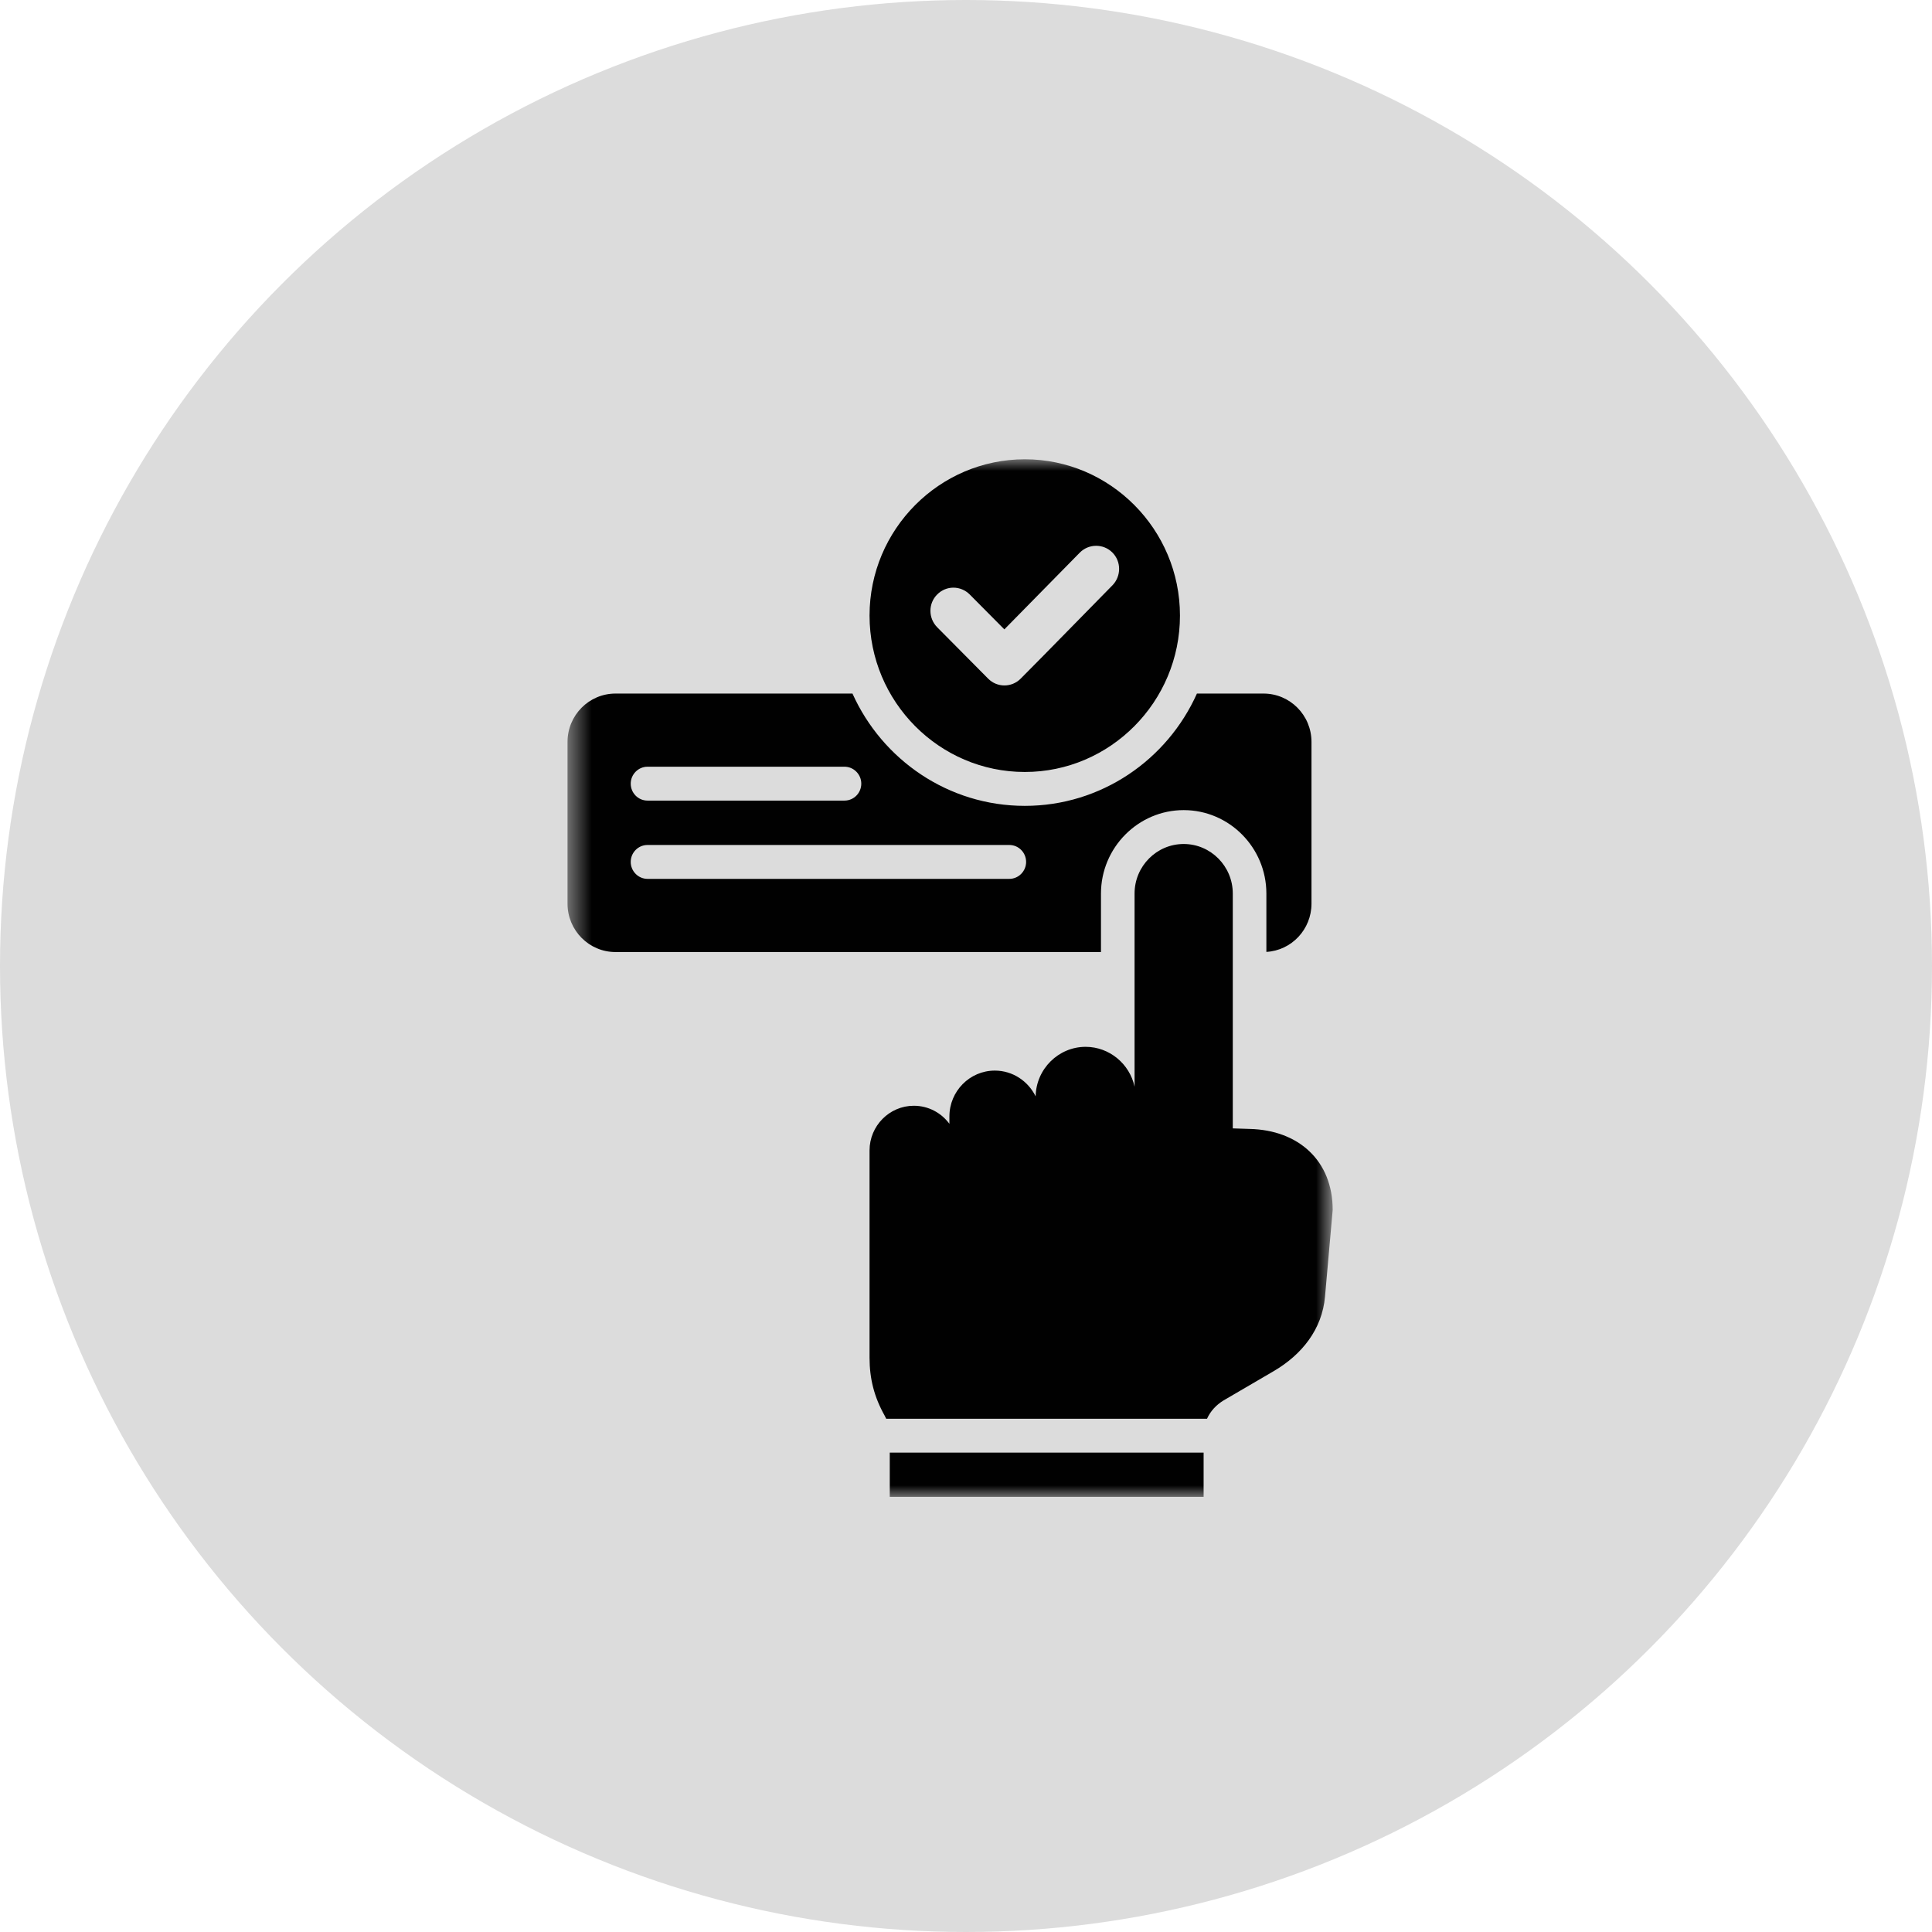 <svg xmlns="http://www.w3.org/2000/svg" width="80" height="80" viewBox="0 0 80 80" fill="none"><circle cx="40" cy="40" r="40" fill="#DCDCDC"></circle><mask id="mask0_678_55" style="mask-type:luminance" maskUnits="userSpaceOnUse" x="23" y="19" width="33" height="43"><path d="M23.5 19H55.184V62H23.5V19Z" fill="white"></path></mask><g mask="url(#mask0_678_55)"><path fill-rule="evenodd" clip-rule="evenodd" d="M45.589 39.422H25.486C24.39 39.422 23.5 38.526 23.5 37.418V30.722C23.5 29.614 24.39 28.719 25.486 28.719H35.299C36.531 31.459 39.266 33.369 42.436 33.369C45.601 33.369 48.336 31.459 49.562 28.719H52.32C53.416 28.719 54.306 29.614 54.306 30.722V37.418C54.306 38.484 53.481 39.357 52.438 39.416V36.999C52.438 35.096 50.9 33.545 49.014 33.545C47.128 33.545 45.589 35.101 45.589 36.999V39.422ZM26.812 33.151H34.969C35.352 33.151 35.664 32.838 35.664 32.449C35.664 32.066 35.352 31.748 34.969 31.748H26.812C26.429 31.748 26.117 32.066 26.117 32.449C26.117 32.838 26.429 33.151 26.812 33.151ZM26.812 36.392H41.794C42.177 36.392 42.489 36.074 42.489 35.691C42.489 35.302 42.177 34.989 41.794 34.989H26.812C26.429 34.989 26.117 35.302 26.117 35.691C26.117 36.074 26.429 36.392 26.812 36.392ZM49.98 58.747H36.696C36.678 58.705 36.655 58.664 36.631 58.617C36.201 57.851 36.006 57.096 36.006 56.218V47.637C36.006 46.618 36.831 45.787 37.839 45.787C38.446 45.787 38.977 46.081 39.313 46.535V46.229C39.313 45.185 40.155 44.331 41.193 44.331C41.935 44.331 42.572 44.767 42.884 45.398C42.902 44.266 43.827 43.347 44.953 43.347C45.943 43.347 46.78 44.06 46.98 44.997V36.999C46.98 35.868 47.894 34.948 49.014 34.948C50.133 34.948 51.047 35.868 51.047 36.999V46.724L51.748 46.747C53.77 46.794 55.184 48.062 55.184 50.101L54.866 53.69C54.748 55.045 53.905 56.095 52.738 56.778L50.67 57.986C50.357 58.175 50.122 58.434 49.98 58.747ZM36.843 60.149H49.839V61.982H36.843V60.149ZM42.436 31.966C38.894 31.966 36.006 29.06 36.006 25.489C36.006 21.923 38.894 19.018 42.436 19.018C45.972 19.018 48.86 21.923 48.86 25.489C48.86 29.06 45.972 31.966 42.436 31.966ZM41.588 26.061L40.155 24.617C39.778 24.239 39.177 24.239 38.806 24.617C38.434 24.988 38.434 25.595 38.806 25.972L40.916 28.1C41.287 28.477 41.894 28.477 42.265 28.1C43.538 26.821 44.794 25.524 46.067 24.233C46.432 23.856 46.432 23.249 46.061 22.878C45.69 22.507 45.083 22.507 44.711 22.884L41.588 26.061Z" fill="#010101"></path></g></svg>